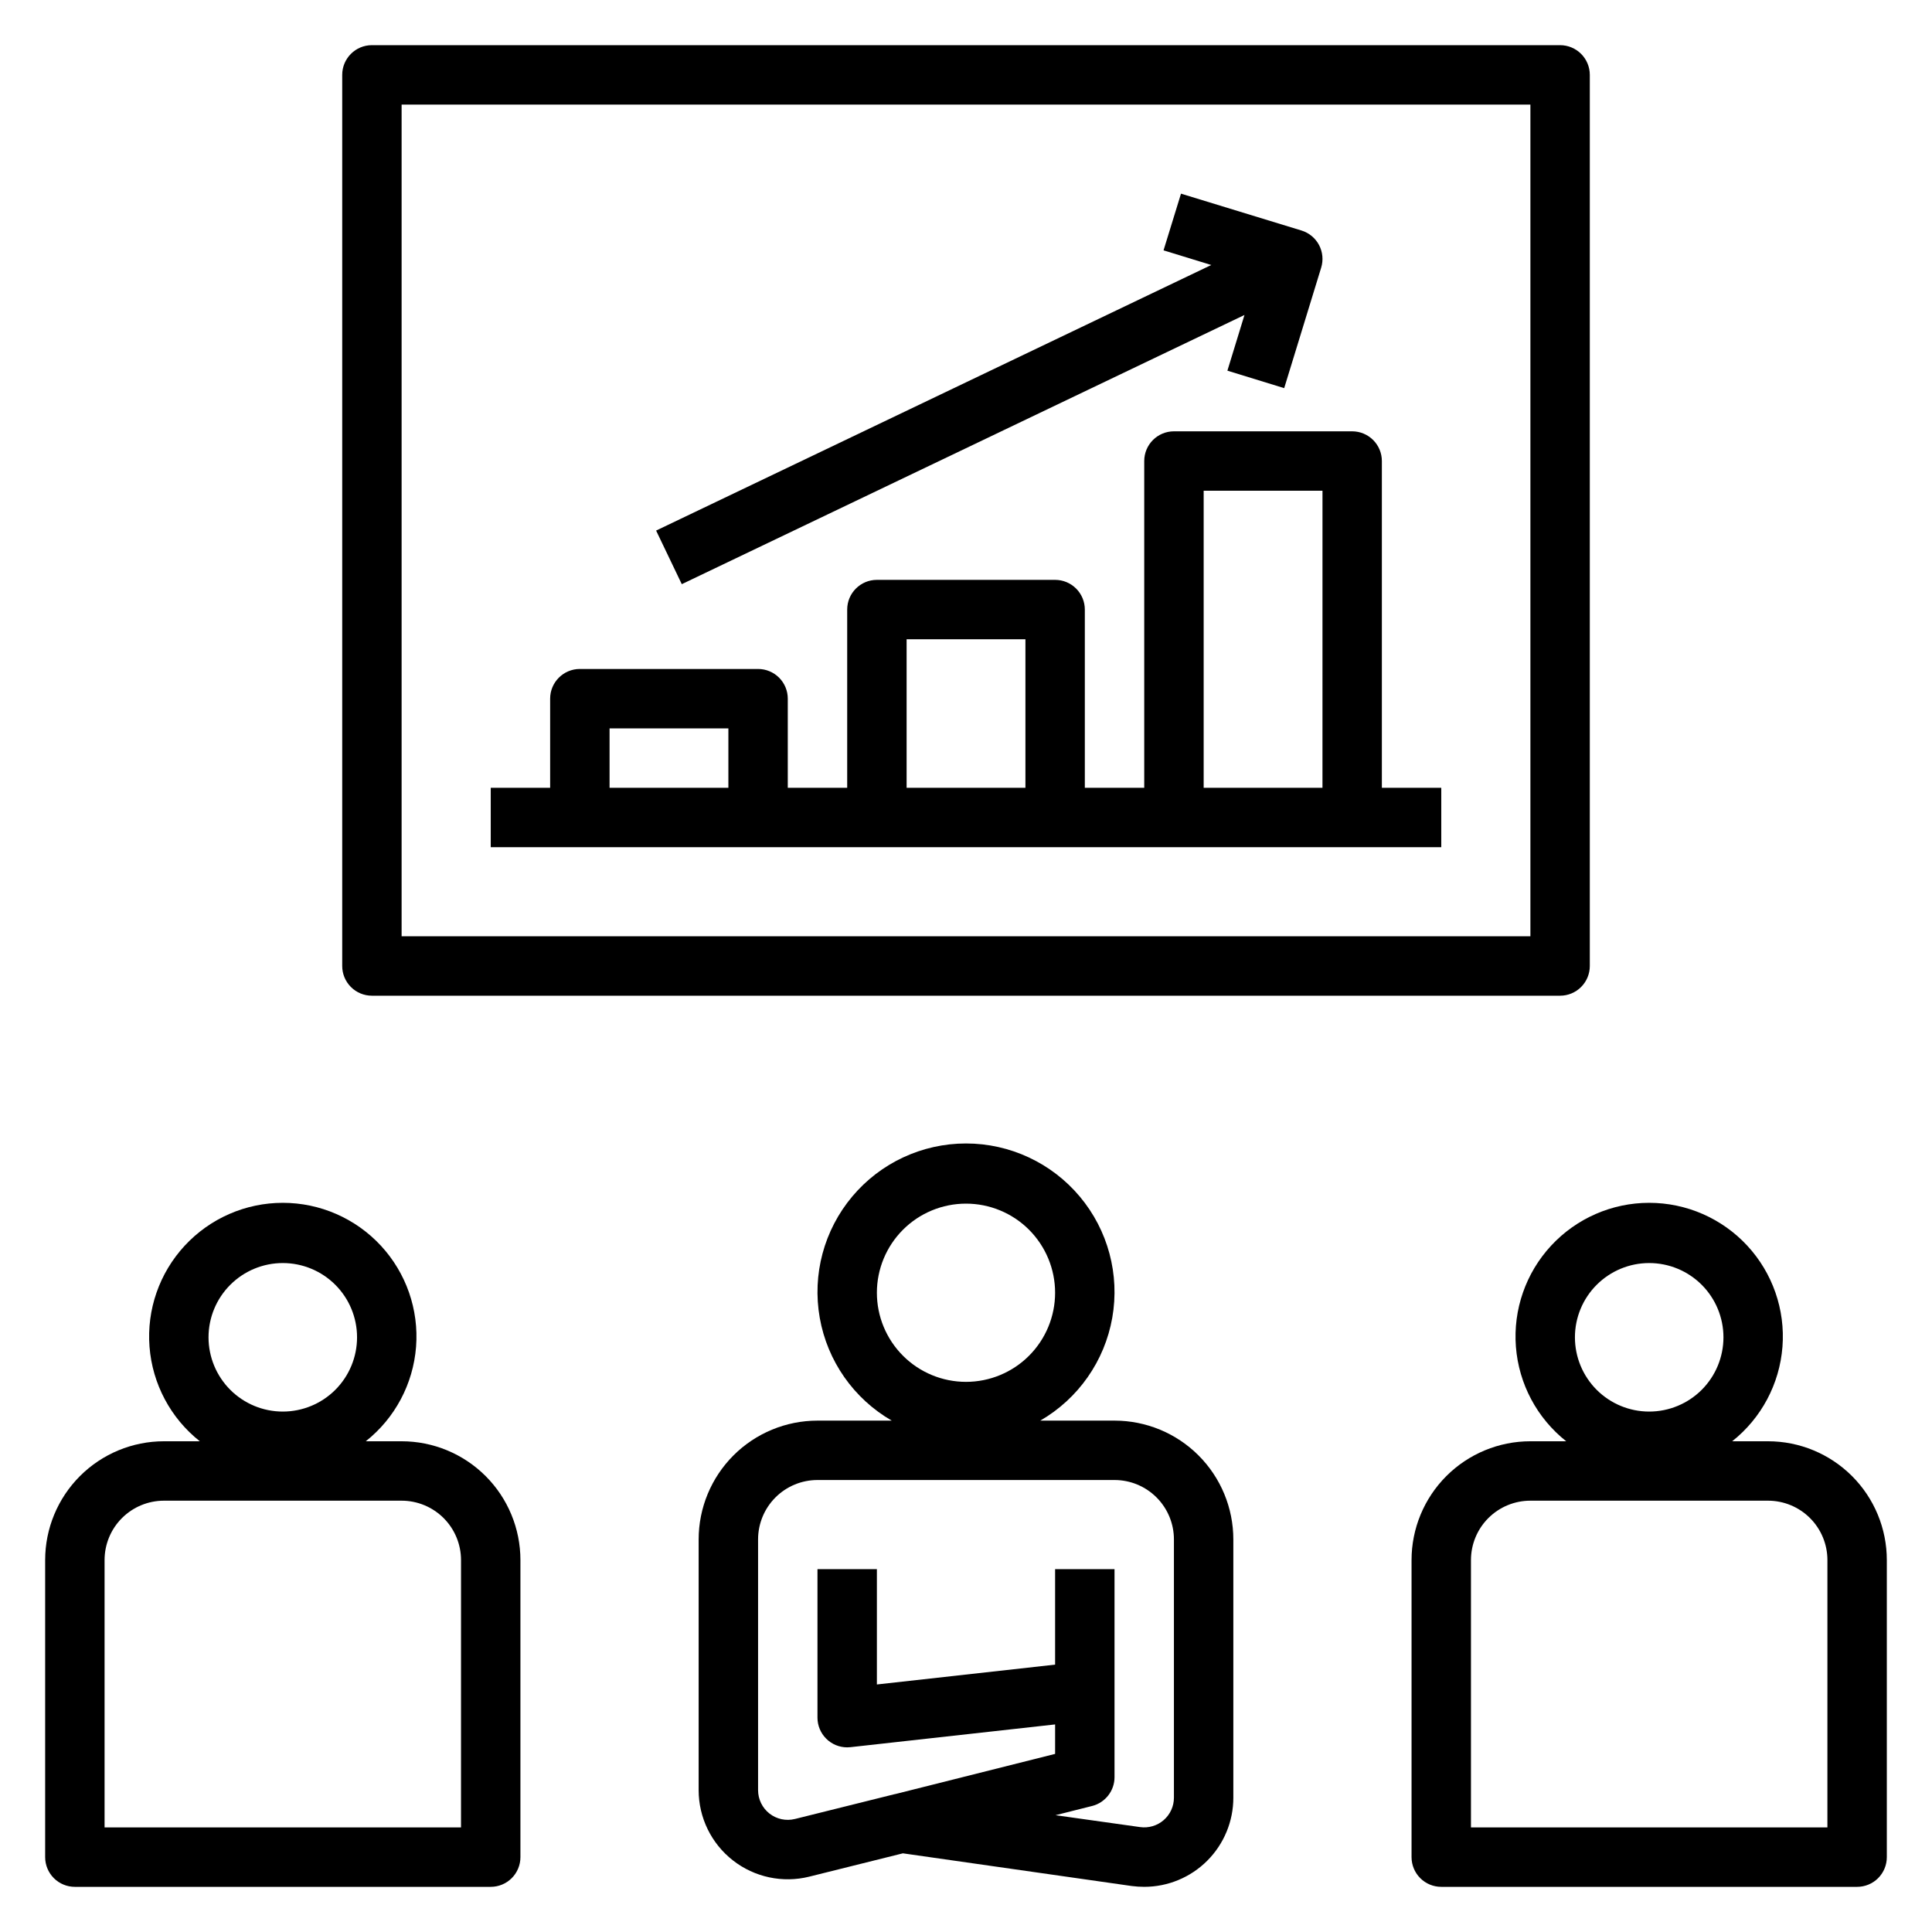 <?xml version="1.0" encoding="UTF-8"?>
<!-- Uploaded to: ICON Repo, www.iconrepo.com, Generator: ICON Repo Mixer Tools -->
<svg fill="#000000" width="800px" height="800px" version="1.1" viewBox="144 144 512 512" xmlns="http://www.w3.org/2000/svg">
 <g>
  <path d="m439.36 520.48h-19.68c10.074-5.816 17.062-15.793 19.082-27.254 2.019-11.457-1.133-23.223-8.613-32.133-7.477-8.914-18.516-14.062-30.148-14.062-11.637 0-22.676 5.148-30.152 14.062-7.481 8.91-10.633 20.676-8.609 32.133 2.019 11.461 9.004 21.438 19.082 27.254h-19.684c-8.348 0-16.359 3.316-22.266 9.223-5.902 5.906-9.223 13.914-9.223 22.266v66.441-0.004c0 7.269 3.348 14.137 9.074 18.613 5.727 4.477 13.195 6.07 20.25 4.312l24.805-6.18 60.613 8.66h0.004c1.105 0.145 2.219 0.219 3.336 0.219 6.262 0 12.27-2.488 16.699-6.918 4.43-4.43 6.918-10.434 6.918-16.699v-68.445c0-8.352-3.32-16.359-9.223-22.266-5.906-5.906-13.914-9.223-22.266-9.223zm-62.977-33.891c0-6.262 2.488-12.27 6.918-16.699 4.426-4.43 10.434-6.914 16.699-6.914 6.262 0 12.27 2.484 16.699 6.914 4.426 4.43 6.914 10.438 6.914 16.699 0 6.266-2.488 12.27-6.914 16.699-4.43 4.43-10.438 6.918-16.699 6.918-6.266 0-12.273-2.488-16.699-6.918-4.43-4.43-6.918-10.434-6.918-16.699zm78.719 133.82c0 2.281-0.992 4.453-2.719 5.945-1.723 1.492-4.012 2.164-6.269 1.84l-22.395-3.148 9.691-2.441-0.004 0.004c3.512-0.887 5.969-4.051 5.953-7.668v-55.105h-15.746v25.309l-47.23 5.258v-30.566h-15.746v39.359c0 2.09 0.832 4.09 2.309 5.566 1.477 1.477 3.477 2.305 5.566 2.305 0.289 0 0.578-0.016 0.863-0.047l54.238-6.027v7.809l-42.164 10.598-0.512 0.109-26.277 6.543 0.004-0.004c-2.352 0.586-4.84 0.055-6.75-1.438-1.906-1.496-3.019-3.781-3.019-6.207v-66.441 0.004c0-4.176 1.66-8.18 4.609-11.133 2.953-2.953 6.957-4.613 11.133-4.613h78.723c4.176 0 8.18 1.66 11.133 4.613 2.953 2.953 4.609 6.957 4.609 11.133z"/>
  <path d="m250.43 525.95h-9.492c7.734-6.125 12.562-15.203 13.324-25.043 0.758-9.84-2.621-19.547-9.324-26.789-6.707-7.242-16.125-11.359-25.996-11.359-9.867 0-19.289 4.117-25.992 11.359-6.707 7.242-10.086 16.949-9.328 26.789 0.762 9.84 5.59 18.918 13.328 25.043h-9.496c-8.352 0-16.359 3.32-22.266 9.223-5.902 5.906-9.223 13.914-9.223 22.266v78.723c0 2.086 0.832 4.09 2.305 5.566 1.477 1.477 3.481 2.305 5.566 2.305h110.21c2.086 0 4.09-0.828 5.566-2.305 1.477-1.477 2.305-3.481 2.305-5.566v-78.723c0-8.352-3.316-16.359-9.223-22.266-5.906-5.902-13.914-9.223-22.266-9.223zm-31.488-47.23c5.219 0 10.227 2.074 13.918 5.766 3.688 3.688 5.762 8.695 5.762 13.914s-2.074 10.227-5.762 13.918c-3.691 3.688-8.699 5.762-13.918 5.762s-10.227-2.074-13.914-5.762c-3.691-3.691-5.766-8.699-5.766-13.918s2.074-10.227 5.766-13.914c3.688-3.691 8.695-5.766 13.914-5.766zm47.23 149.57h-94.461v-70.852c0-4.176 1.656-8.18 4.609-11.133 2.953-2.949 6.957-4.609 11.133-4.609h62.977c4.176 0 8.18 1.66 11.133 4.609 2.953 2.953 4.613 6.957 4.613 11.133z"/>
  <path d="m612.54 525.95h-9.492c7.734-6.125 12.562-15.203 13.324-25.043 0.758-9.84-2.621-19.547-9.324-26.789-6.707-7.242-16.129-11.359-25.996-11.359-9.867 0-19.289 4.117-25.992 11.359-6.707 7.242-10.086 16.949-9.328 26.789 0.762 9.84 5.59 18.918 13.328 25.043h-9.496c-8.352 0-16.359 3.32-22.266 9.223-5.906 5.906-9.223 13.914-9.223 22.266v78.723c0 2.086 0.832 4.09 2.305 5.566 1.477 1.477 3.481 2.305 5.566 2.305h110.21c2.086 0 4.09-0.828 5.566-2.305 1.477-1.477 2.305-3.481 2.305-5.566v-78.723c0-8.352-3.316-16.359-9.223-22.266-5.906-5.902-13.914-9.223-22.266-9.223zm-31.488-47.23c5.219 0 10.227 2.074 13.918 5.766 3.688 3.688 5.762 8.695 5.762 13.914s-2.074 10.227-5.762 13.918c-3.691 3.688-8.699 5.762-13.918 5.762s-10.227-2.074-13.914-5.762c-3.691-3.691-5.766-8.699-5.766-13.918s2.074-10.227 5.766-13.914c3.688-3.691 8.695-5.766 13.914-5.766zm47.23 149.57h-94.461v-70.852c0-4.176 1.656-8.18 4.609-11.133 2.953-2.949 6.957-4.609 11.133-4.609h62.977c4.176 0 8.18 1.66 11.133 4.609 2.953 2.953 4.613 6.957 4.613 11.133z"/>
  <path d="m234.69 163.84v236.16c0 2.086 0.828 4.09 2.305 5.566 1.477 1.477 3.477 2.305 5.566 2.305h314.88c2.09 0 4.09-0.828 5.566-2.305 1.477-1.477 2.309-3.481 2.309-5.566v-236.16c0-2.086-0.832-4.09-2.309-5.566-1.477-1.473-3.477-2.305-5.566-2.305h-314.88c-4.348 0-7.871 3.523-7.871 7.871zm15.742 7.871 299.14 0.004v220.41h-299.14z"/>
  <path d="m510.21 266.18c0-2.09-0.828-4.09-2.305-5.566-1.477-1.477-3.481-2.309-5.566-2.309h-47.234c-4.348 0-7.871 3.527-7.871 7.875v86.59h-15.742v-47.23c0-2.09-0.832-4.09-2.309-5.566-1.477-1.477-3.477-2.305-5.566-2.305h-47.23c-4.348 0-7.871 3.523-7.871 7.871v47.23h-15.746v-23.617c0-2.086-0.828-4.09-2.305-5.566-1.477-1.473-3.481-2.305-5.566-2.305h-47.23c-4.348 0-7.875 3.523-7.875 7.871v23.617h-15.742v15.742l251.9 0.004v-15.746h-15.742zm-173.18 86.59h-31.488v-15.742h31.488zm78.719 0h-31.488v-39.359h31.488zm78.719 0h-31.484v-78.719h31.488z"/>
  <path d="m324.68 298.81 149.12-71.336-4.527 14.758 15.051 4.629 9.801-31.93c0.613-1.996 0.41-4.152-0.566-6-0.98-1.844-2.648-3.227-4.644-3.84l-31.938-9.77-4.629 15.023 12.648 3.883-147.12 70.379z"/>
 </g>
</svg>